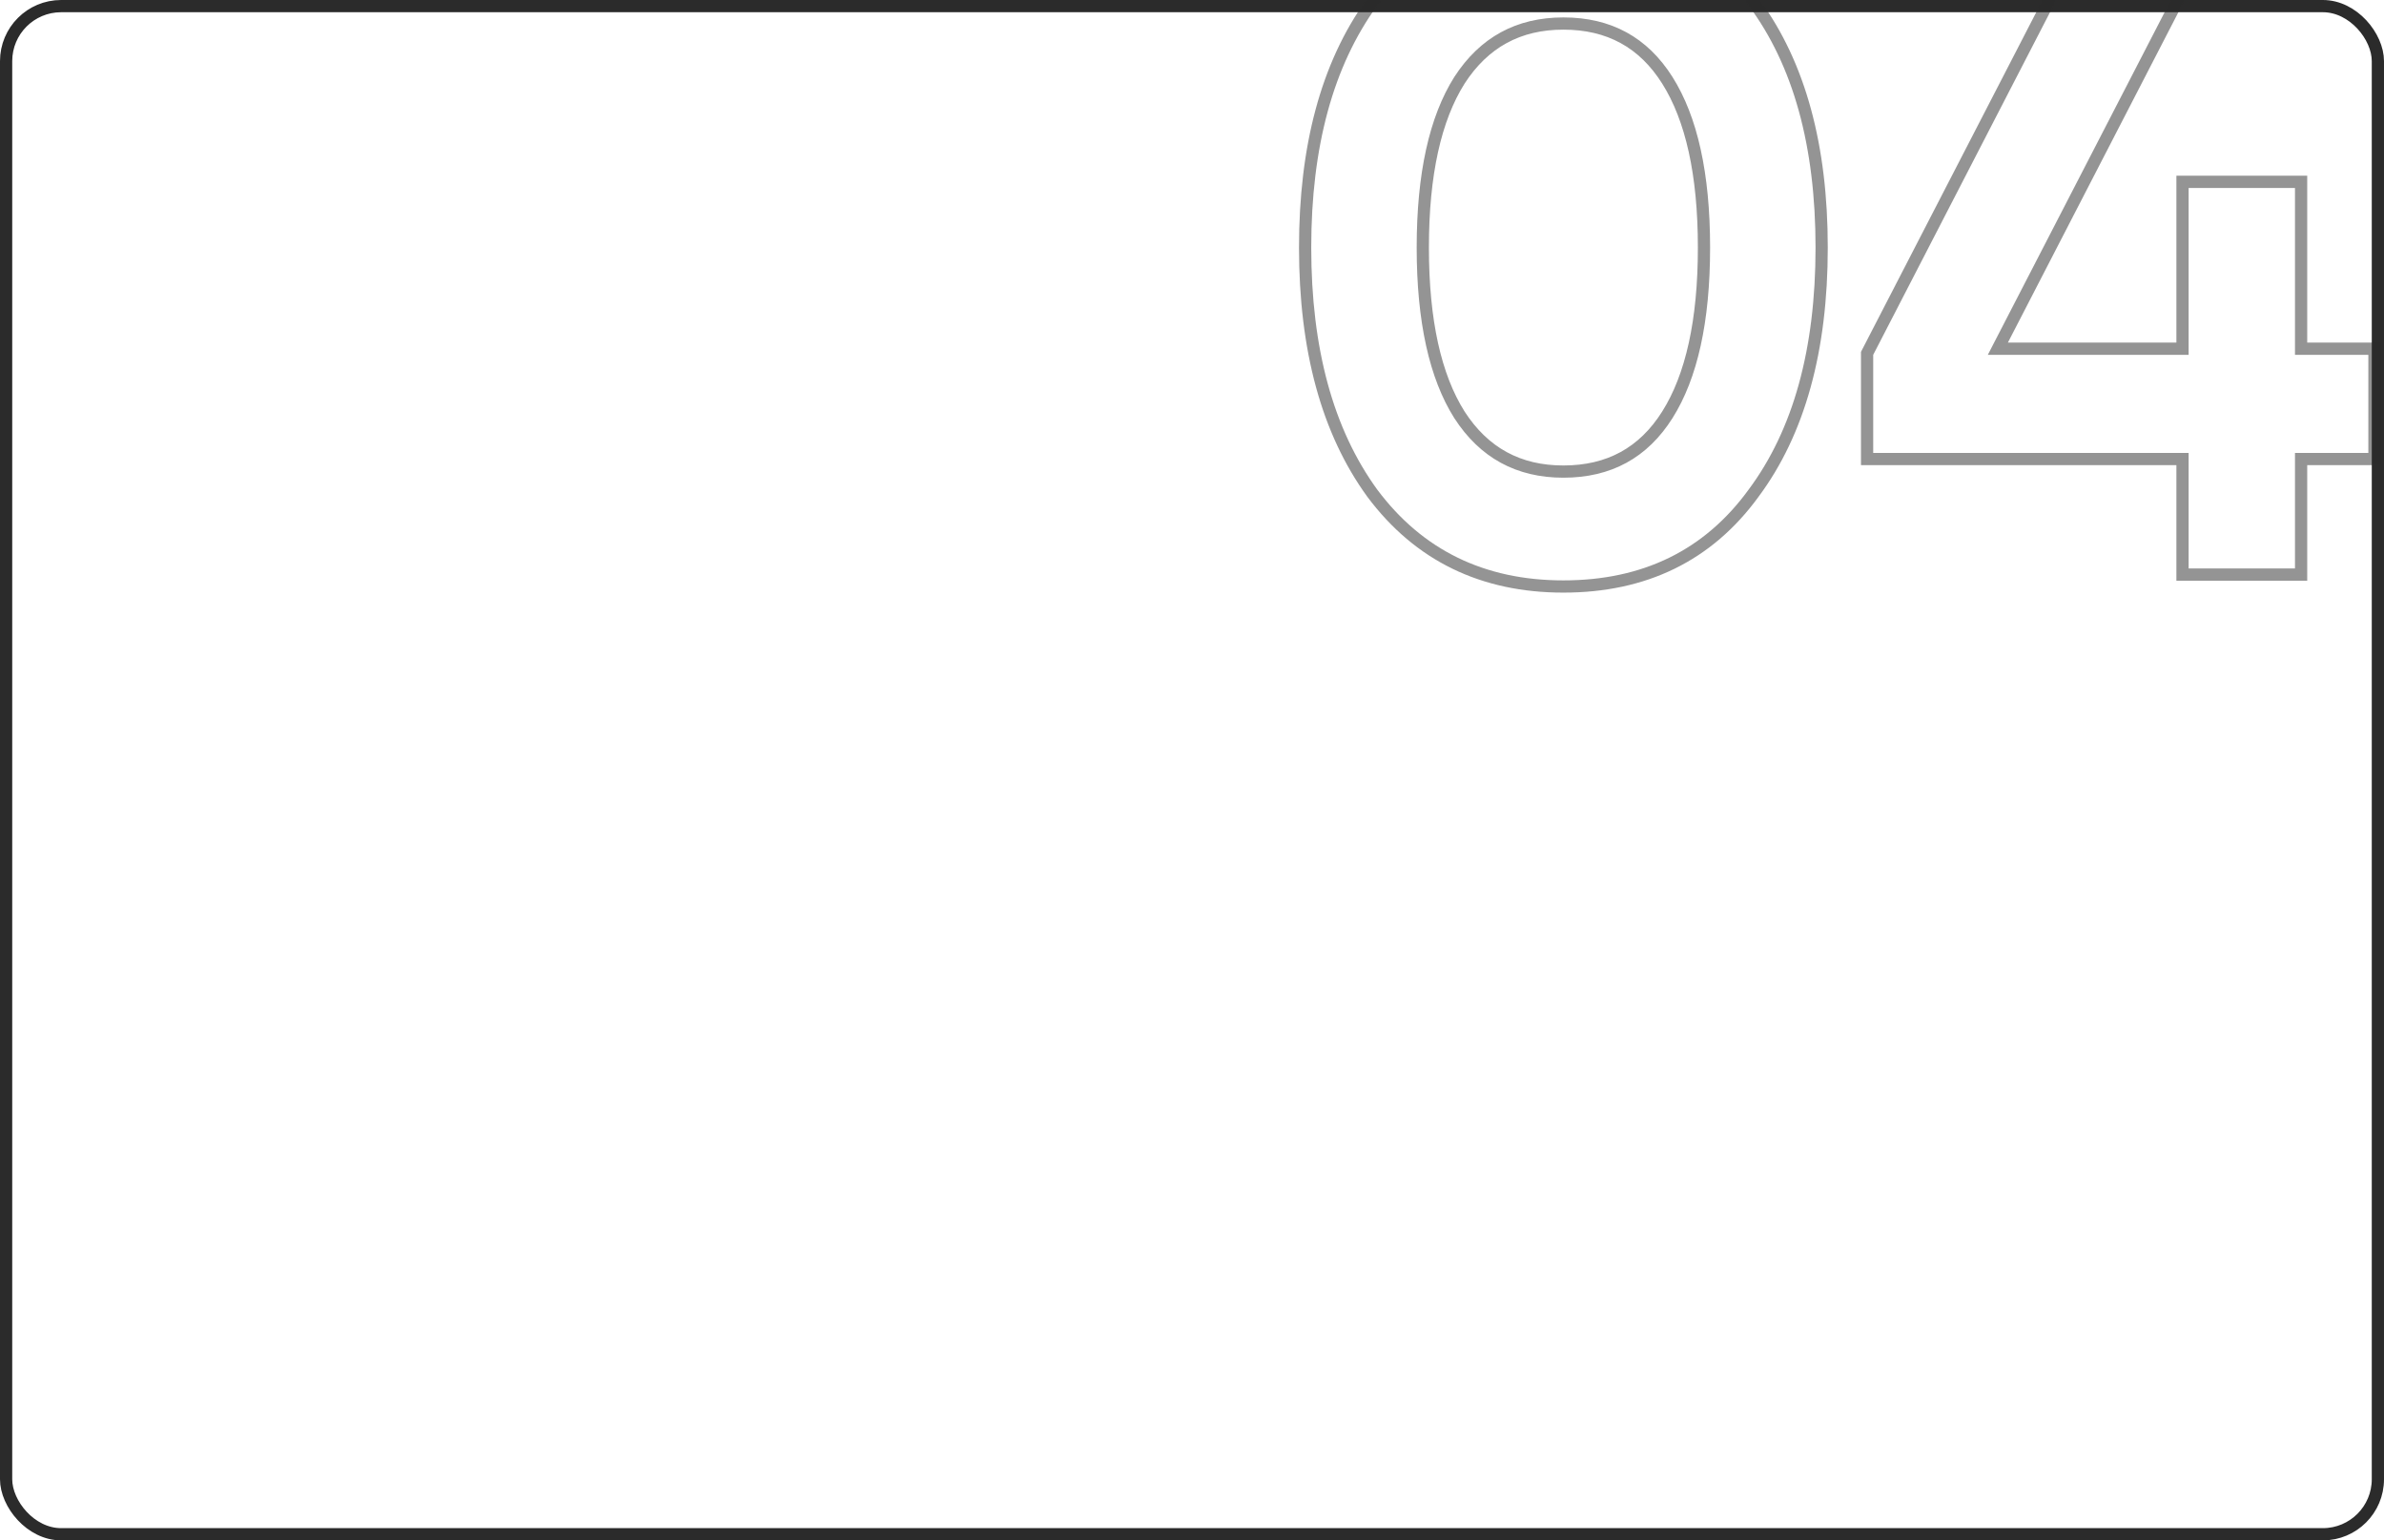 <?xml version="1.0" encoding="UTF-8"?> <svg xmlns="http://www.w3.org/2000/svg" width="390" height="252" viewBox="0 0 390 252" fill="none"><rect x="1" y="1" width="388" height="250" rx="9" stroke="#2B2B2B" stroke-width="2"></rect><path opacity="0.5" fill-rule="evenodd" clip-rule="evenodd" d="M214.506 40.5C214.506 57 218.106 70.2 225.306 80.1C232.706 90 242.856 94.95 255.756 94.95C268.756 94.95 278.856 90 286.056 80.1C293.356 70.3 297.006 57.1 297.006 40.5C297.006 23.9 293.356 10.7 286.056 0.9C285.834 0.595 285.61 0.295 285.383 1.18233e-07L287.878 0C295.366 10.217 299.006 23.783 299.006 40.5C299.006 57.373 295.297 71.037 287.667 81.286C280.064 91.733 269.345 96.95 255.756 96.95C242.257 96.95 231.5 91.728 223.704 81.297L223.696 81.287L223.688 81.276C216.166 70.933 212.506 57.278 212.506 40.5C212.506 23.871 216.102 10.309 223.489 0L225.997 1.18233e-07C225.764 0.295 225.534 0.595 225.306 0.9C218.106 10.8 214.506 24 214.506 40.5ZM334.145 0L304.661 57.133L304.438 57.564V58.05V74.1V76.1H306.438H356.038V93V95H358.038H375.438H377.438V93V76.1H387.438H389.438V74.1V58.05V56.05H387.438H377.438V30.75V28.75H375.438H358.038H356.038V30.75V56.05H328.471L357.396 0H355.146L326.22 56.05L325.188 58.05H327.439H356.038H358.038V56.05V32.75V30.75H360.038H373.438H375.438V32.75V56.05V58.05H377.438H385.438H387.438V60.05V72.1V74.1H385.438H377.438H375.438V76.1V91V93H373.438H360.038H358.038V91V76.1V74.1H356.038H308.438H306.438V72.1V58.05L336.396 0H334.145ZM271.914 67.333C268.187 73.242 262.882 76.15 255.756 76.15C248.743 76.15 243.425 73.251 239.592 67.324C235.782 61.278 233.756 52.415 233.756 40.5C233.756 28.585 235.782 19.722 239.592 13.676C243.425 7.749 248.743 4.85 255.756 4.85C262.882 4.85 268.187 7.758 271.914 13.667C275.728 19.713 277.756 28.579 277.756 40.5C277.756 52.421 275.728 61.287 271.914 67.333ZM231.756 40.5C231.756 52.6 233.806 61.9 237.906 68.4C242.106 74.9 248.056 78.15 255.756 78.15C263.556 78.15 269.506 74.9 273.606 68.4C277.706 61.9 279.756 52.6 279.756 40.5C279.756 28.4 277.706 19.1 273.606 12.6C269.506 6.1 263.556 2.85 255.756 2.85C248.056 2.85 242.106 6.1 237.906 12.6C233.806 19.1 231.756 28.4 231.756 40.5Z" fill="#2B2B2B"></path></svg> 
